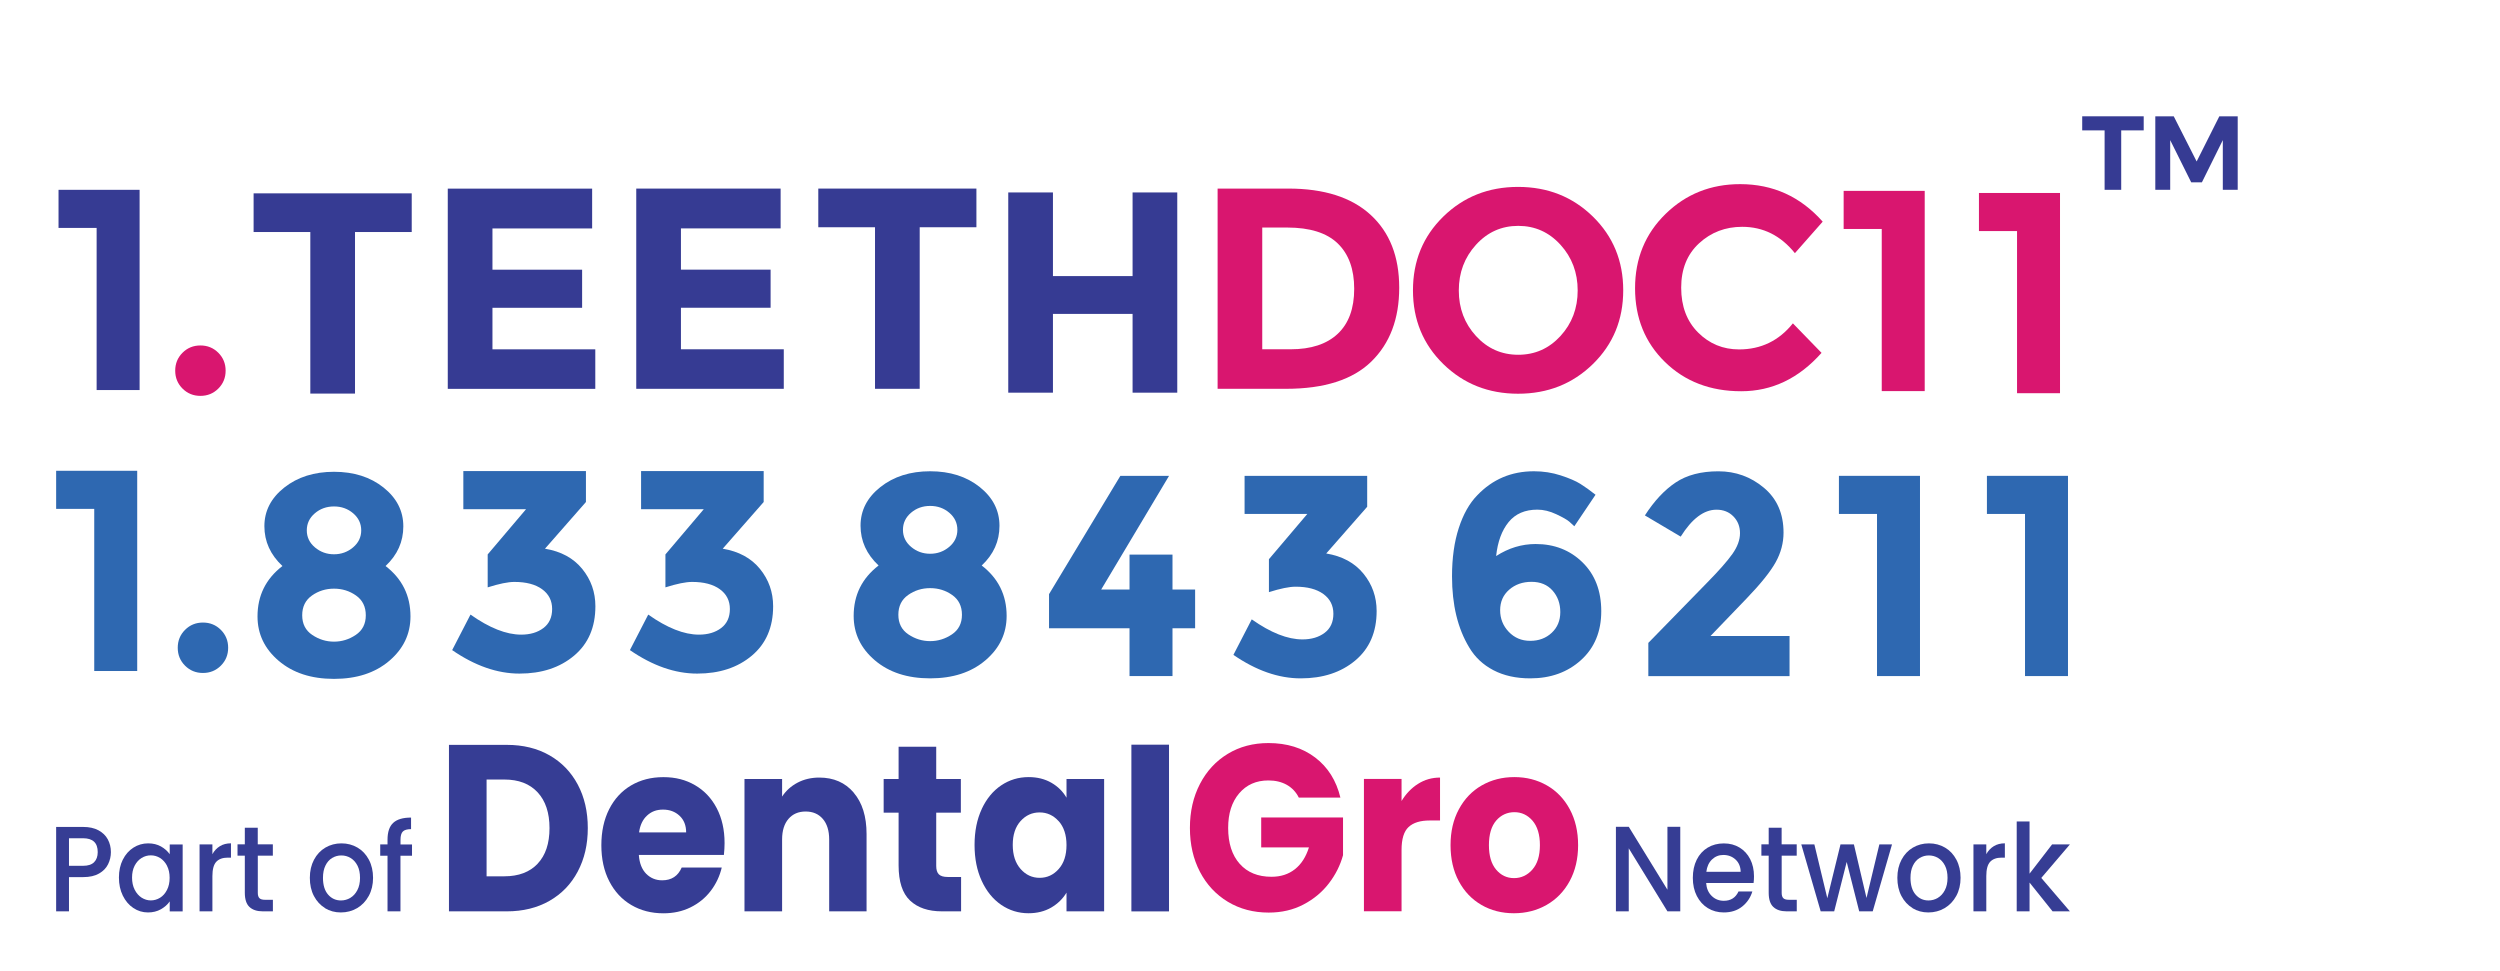 <?xml version="1.0" encoding="UTF-8"?><svg id="_3_line" xmlns="http://www.w3.org/2000/svg" viewBox="0 0 523.65 203.37"><g id="part_of"><path d="M115.1,158.21c2.55,1.46,4.52,3.5,5.92,6.13,1.4,2.63,2.1,5.67,2.1,9.11s-.7,6.44-2.1,9.09c-1.4,2.65-3.38,4.7-5.94,6.16-2.57,1.46-5.54,2.19-8.92,2.19h-12.12v-34.87h12.12c3.41,0,6.39.73,8.94,2.19ZM112.61,180.91c1.66-1.75,2.49-4.24,2.49-7.45s-.83-5.71-2.49-7.5c-1.66-1.79-3.98-2.68-6.96-2.68h-3.73v20.27h3.73c2.98,0,5.3-.88,6.96-2.63Z" style="fill:#363d94; stroke-width:0px;"/><path d="M151.64,179.07h-17.83c.12,1.72.64,3.04,1.54,3.95.91.91,2.02,1.37,3.34,1.37,1.97,0,3.33-.89,4.1-2.68h8.39c-.43,1.82-1.21,3.46-2.33,4.92-1.12,1.46-2.53,2.6-4.22,3.43-1.69.83-3.58,1.24-5.67,1.24-2.52,0-4.76-.58-6.73-1.74-1.97-1.16-3.5-2.81-4.61-4.97-1.11-2.15-1.66-4.67-1.66-7.55s.55-5.4,1.64-7.55c1.09-2.15,2.62-3.81,4.58-4.97,1.97-1.16,4.22-1.74,6.77-1.74s4.7.56,6.64,1.69c1.94,1.13,3.45,2.73,4.54,4.82,1.09,2.09,1.64,4.52,1.64,7.3,0,.79-.05,1.62-.14,2.48ZM143.72,174.35c0-1.46-.46-2.62-1.38-3.48-.92-.86-2.07-1.29-3.46-1.29s-2.44.41-3.34,1.24c-.91.83-1.47,2-1.68,3.53h9.86Z" style="fill:#363d94; stroke-width:0px;"/><path d="M178.81,166.03c1.8,2.1,2.7,4.99,2.7,8.67v16.19h-7.83v-15.05c0-1.85-.45-3.29-1.34-4.32-.89-1.03-2.09-1.54-3.59-1.54s-2.7.51-3.59,1.54c-.89,1.03-1.34,2.47-1.34,4.32v15.05h-7.88v-27.72h7.88v3.68c.8-1.22,1.87-2.19,3.23-2.91,1.35-.71,2.87-1.07,4.56-1.07,3.01,0,5.41,1.05,7.21,3.15Z" style="fill:#363d94; stroke-width:0px;"/><path d="M201.31,183.69v7.2h-4.01c-2.86,0-5.08-.75-6.68-2.26-1.6-1.51-2.4-3.96-2.4-7.38v-11.03h-3.13v-7.05h3.13v-6.76h7.88v6.76h5.16v7.05h-5.16v11.13c0,.83.18,1.42.55,1.79.37.36.98.55,1.84.55h2.81Z" style="fill:#363d94; stroke-width:0px;"/><path d="M205.62,169.48c1-2.15,2.36-3.81,4.08-4.97,1.72-1.16,3.64-1.74,5.76-1.74,1.81,0,3.4.4,4.77,1.19,1.37.79,2.42,1.84,3.16,3.13v-3.92h7.88v27.72h-7.88v-3.92c-.77,1.29-1.84,2.33-3.2,3.13-1.37.79-2.96,1.19-4.77,1.19-2.09,0-3.99-.59-5.71-1.76-1.72-1.18-3.08-2.85-4.08-5.02-1-2.17-1.5-4.68-1.5-7.53s.5-5.35,1.5-7.5ZM221.75,172.01c-1.09-1.22-2.42-1.84-3.99-1.84s-2.9.6-3.99,1.81c-1.09,1.21-1.64,2.87-1.64,4.99s.55,3.8,1.64,5.04c1.09,1.24,2.42,1.86,3.99,1.86s2.9-.61,3.99-1.84c1.09-1.22,1.64-2.9,1.64-5.02s-.55-3.79-1.64-5.02Z" style="fill:#363d94; stroke-width:0px;"/><path d="M244.86,155.98v34.92h-7.88v-34.92h7.88Z" style="fill:#363d94; stroke-width:0px;"/><path d="M272.04,167.05c-.58-1.16-1.42-2.04-2.51-2.66-1.09-.61-2.37-.92-3.85-.92-2.55,0-4.59.9-6.13,2.71-1.54,1.81-2.3,4.21-2.3,7.23,0,3.21.81,5.72,2.42,7.53,1.61,1.81,3.83,2.71,6.66,2.71,1.94,0,3.57-.53,4.91-1.59,1.34-1.06,2.31-2.58,2.93-4.57h-10v-6.26h17.14v7.9c-.58,2.12-1.57,4.09-2.97,5.91-1.4,1.82-3.17,3.3-5.32,4.42-2.15,1.13-4.58,1.69-7.28,1.69-3.19,0-6.04-.75-8.55-2.26-2.5-1.51-4.45-3.6-5.85-6.28-1.4-2.68-2.1-5.74-2.1-9.19s.7-6.51,2.1-9.21c1.4-2.7,3.34-4.8,5.83-6.31,2.49-1.51,5.33-2.26,8.52-2.26,3.87,0,7.13,1.01,9.79,3.03,2.66,2.02,4.42,4.82,5.28,8.39h-8.71Z" style="fill:#d9166f; stroke-width:0px;"/><path d="M297.02,164.19c1.38-.88,2.92-1.32,4.61-1.32v8.99h-2.17c-1.97,0-3.44.46-4.42,1.37-.98.91-1.47,2.51-1.47,4.79v12.86h-7.88v-27.72h7.88v4.62c.92-1.52,2.07-2.72,3.46-3.6Z" style="fill:#d9166f; stroke-width:0px;"/><path d="M310.31,189.55c-2.01-1.16-3.59-2.81-4.75-4.97-1.15-2.15-1.73-4.67-1.73-7.55s.58-5.36,1.75-7.53c1.17-2.17,2.76-3.83,4.79-4.99,2.03-1.16,4.3-1.74,6.82-1.74s4.79.58,6.82,1.74c2.03,1.16,3.62,2.82,4.79,4.99,1.17,2.17,1.75,4.68,1.75,7.53s-.59,5.36-1.77,7.53c-1.18,2.17-2.8,3.83-4.84,4.99-2.04,1.16-4.32,1.74-6.84,1.74s-4.79-.58-6.8-1.74ZM320.96,182.15c1.06-1.19,1.59-2.9,1.59-5.12s-.52-3.92-1.54-5.12c-1.03-1.19-2.3-1.79-3.8-1.79s-2.81.59-3.82,1.76c-1.01,1.18-1.52,2.89-1.52,5.14s.5,3.92,1.5,5.12c1,1.19,2.25,1.79,3.76,1.79s2.79-.6,3.85-1.79Z" style="fill:#d9166f; stroke-width:0px;"/><path d="M351.95,190.89h-2.69l-8.1-13.2v13.2h-2.69v-17.71h2.69l8.1,13.18v-13.18h2.69v17.71Z" style="fill:#363d94; stroke-width:0px;"/><path d="M367.31,184.96h-9.94c.08,1.12.46,2.02,1.16,2.7.69.68,1.54,1.02,2.55,1.02,1.45,0,2.47-.65,3.07-1.96h2.9c-.39,1.29-1.1,2.34-2.14,3.17-1.03.82-2.31,1.23-3.84,1.23-1.24,0-2.36-.3-3.34-.9-.98-.6-1.75-1.45-2.31-2.54-.56-1.09-.84-2.36-.84-3.8s.27-2.71.81-3.8c.54-1.09,1.31-1.94,2.29-2.53.98-.59,2.11-.89,3.39-.89s2.32.29,3.28.86c.96.58,1.71,1.39,2.24,2.43.53,1.04.8,2.24.8,3.6,0,.53-.03,1-.09,1.43ZM364.6,182.62c-.02-1.07-.37-1.92-1.06-2.57-.69-.64-1.55-.97-2.57-.97-.93,0-1.72.32-2.38.95-.66.64-1.05,1.5-1.18,2.58h7.2Z" style="fill:#363d94; stroke-width:0px;"/><path d="M373.19,179.24v7.76c0,.53.11.9.34,1.13.23.23.62.34,1.17.34h1.65v2.42h-2.12c-1.21,0-2.14-.31-2.79-.92-.65-.61-.97-1.6-.97-2.98v-7.76h-1.53v-2.37h1.53v-3.49h2.71v3.49h3.16v2.37h-3.16Z" style="fill:#363d94; stroke-width:0px;"/><path d="M396.3,176.87l-4.04,14.02h-2.83l-2.62-10.35-2.62,10.35h-2.83l-4.06-14.02h2.74l2.71,11.27,2.76-11.27h2.81l2.64,11.22,2.69-11.22h2.64Z" style="fill:#363d94; stroke-width:0px;"/><path d="M400.61,190.21c-.99-.6-1.77-1.45-2.34-2.54-.57-1.09-.85-2.36-.85-3.8s.29-2.69.87-3.79c.58-1.1,1.38-1.95,2.38-2.54,1.01-.59,2.13-.89,3.37-.89s2.37.3,3.37.89c1.01.59,1.8,1.44,2.38,2.54.58,1.1.87,2.37.87,3.79s-.3,2.69-.9,3.79c-.6,1.1-1.41,1.95-2.44,2.56-1.03.6-2.17.9-3.41.9s-2.34-.3-3.33-.9ZM405.89,188.07c.61-.36,1.1-.89,1.47-1.6.38-.71.57-1.58.57-2.59s-.18-1.88-.54-2.58c-.36-.7-.84-1.23-1.44-1.59-.6-.36-1.24-.53-1.94-.53s-1.33.18-1.92.53-1.06.89-1.4,1.59c-.35.7-.52,1.56-.52,2.58,0,1.51.36,2.68,1.07,3.5.72.82,1.62,1.23,2.7,1.23.69,0,1.34-.18,1.95-.53Z" style="fill:#363d94; stroke-width:0px;"/><path d="M417.62,177.24c.65-.4,1.43-.6,2.32-.6v3h-.68c-1.05,0-1.85.29-2.4.87-.54.58-.81,1.58-.81,3v7.38h-2.69v-14.02h2.69v2.04c.39-.71.92-1.27,1.57-1.67Z" style="fill:#363d94; stroke-width:0px;"/><path d="M427.57,183.89l5.99,7h-3.63l-4.82-6.03v6.03h-2.69v-18.83h2.69v10.94l4.72-6.13h3.73l-5.99,7.02Z" style="fill:#363d94; stroke-width:0px;"/><path d="M22.64,181.02c-.39.8-1.02,1.45-1.89,1.95-.87.5-1.97.75-3.33.75h-2.97v7.17h-2.69v-17.68h5.66c1.26,0,2.32.23,3.2.7.87.47,1.53,1.1,1.96,1.9.43.8.65,1.69.65,2.67,0,.9-.2,1.75-.59,2.54ZM19.71,180.6c.5-.5.76-1.21.76-2.12,0-1.93-1.02-2.9-3.05-2.9h-2.97v5.77h2.97c1.02,0,1.79-.25,2.29-.75Z" style="fill:#363d94; stroke-width:0px;"/><path d="M25.72,180.08c.54-1.09,1.28-1.93,2.22-2.53.94-.6,1.97-.9,3.1-.9,1.02,0,1.91.22,2.68.65.76.43,1.37.97,1.83,1.62v-2.04h2.71v14.02h-2.71v-2.09c-.46.66-1.08,1.21-1.86,1.65s-1.68.66-2.69.66c-1.12,0-2.14-.31-3.07-.93-.93-.62-1.66-1.48-2.21-2.6-.54-1.11-.81-2.37-.81-3.78s.27-2.65.81-3.74ZM34.99,181.35c-.37-.71-.85-1.25-1.45-1.63-.6-.37-1.24-.56-1.94-.56s-1.34.18-1.94.55c-.6.37-1.08.9-1.45,1.6-.37.7-.55,1.54-.55,2.51s.18,1.81.55,2.54c.37.73.86,1.28,1.46,1.67.61.38,1.25.57,1.92.57s1.34-.19,1.94-.56c.6-.37,1.08-.92,1.45-1.64s.55-1.56.55-2.53-.18-1.81-.55-2.52Z" style="fill:#363d94; stroke-width:0px;"/><path d="M46.06,177.24c.65-.4,1.43-.6,2.32-.6v3h-.68c-1.05,0-1.85.29-2.4.87-.54.58-.81,1.58-.81,3v7.38h-2.69v-14.02h2.69v2.04c.39-.71.92-1.27,1.57-1.67Z" style="fill:#363d94; stroke-width:0px;"/><path d="M54,179.24v7.76c0,.53.11.9.34,1.13.23.23.62.34,1.17.34h1.65v2.42h-2.12c-1.21,0-2.14-.31-2.79-.92s-.97-1.6-.97-2.98v-7.76h-1.53v-2.37h1.53v-3.49h2.71v3.49h3.16v2.37h-3.16Z" style="fill:#363d94; stroke-width:0px;"/><path d="M68.09,190.21c-.99-.6-1.77-1.45-2.34-2.54-.57-1.09-.85-2.36-.85-3.8s.29-2.69.87-3.79c.58-1.1,1.38-1.95,2.38-2.54,1.01-.59,2.13-.89,3.37-.89s2.37.3,3.37.89c1.01.59,1.8,1.44,2.38,2.54.58,1.1.87,2.37.87,3.79s-.3,2.69-.9,3.79c-.6,1.1-1.41,1.95-2.44,2.56-1.03.6-2.17.9-3.41.9s-2.34-.3-3.33-.9ZM73.37,188.07c.61-.36,1.1-.89,1.47-1.6.38-.71.57-1.58.57-2.59s-.18-1.88-.54-2.58c-.36-.7-.84-1.23-1.44-1.59-.6-.36-1.24-.53-1.94-.53s-1.33.18-1.92.53-1.06.89-1.4,1.59c-.35.7-.52,1.56-.52,2.58,0,1.51.36,2.68,1.07,3.5s1.62,1.23,2.7,1.23c.69,0,1.34-.18,1.95-.53Z" style="fill:#363d94; stroke-width:0px;"/><path d="M86.29,179.24h-2.41v11.65h-2.71v-11.65h-1.53v-2.37h1.53v-.99c0-1.61.4-2.79,1.19-3.52.79-.74,2.04-1.11,3.74-1.11v2.42c-.82,0-1.39.17-1.72.5-.33.33-.49.9-.49,1.72v.99h2.41v2.37Z" style="fill:#363d94; stroke-width:0px;"/></g><g id="Number"><path d="M11.76,98.61h16.98v41.94h-9v-33.96h-7.98v-7.98Z" style="fill:#2e68b1; stroke-width:0px;"/><path d="M38.76,139.43c-1.02-1.02-1.53-2.27-1.53-3.75s.51-2.73,1.53-3.75c1.02-1.02,2.27-1.53,3.75-1.53s2.73.51,3.75,1.53,1.53,2.27,1.53,3.75-.51,2.73-1.53,3.75c-1.02,1.02-2.27,1.53-3.75,1.53s-2.73-.51-3.75-1.53Z" style="fill:#2e68b1; stroke-width:0px;"/><path d="M59.55,102.12c2.78-2.2,6.25-3.3,10.41-3.3s7.62,1.1,10.38,3.3c2.76,2.2,4.14,4.91,4.14,8.13s-1.24,5.99-3.72,8.31c3.48,2.68,5.22,6.2,5.22,10.56,0,3.68-1.48,6.78-4.44,9.3-2.96,2.52-6.82,3.78-11.58,3.78s-8.62-1.26-11.58-3.78c-2.96-2.52-4.44-5.62-4.44-9.3,0-4.36,1.74-7.88,5.22-10.56-2.52-2.36-3.78-5.14-3.78-8.34s1.39-5.9,4.17-8.1ZM65.4,132.99c1.4.94,2.92,1.41,4.56,1.41s3.16-.47,4.56-1.41c1.4-.94,2.1-2.31,2.1-4.11s-.68-3.18-2.04-4.14c-1.36-.96-2.9-1.44-4.62-1.44s-3.26.48-4.62,1.44c-1.36.96-2.04,2.34-2.04,4.14s.7,3.17,2.1,4.11ZM65.97,114.66c1.14.96,2.47,1.44,3.99,1.44s2.85-.48,3.99-1.44c1.14-.96,1.71-2.15,1.71-3.57s-.56-2.61-1.68-3.57-2.46-1.44-4.02-1.44-2.9.48-4.02,1.44c-1.12.96-1.68,2.15-1.68,3.57s.57,2.61,1.71,3.57Z" style="fill:#2e68b1; stroke-width:0px;"/><path d="M97.05,106.65v-7.98h25.68v6.48l-8.58,9.78c3.36.56,5.96,1.97,7.8,4.23,1.84,2.26,2.76,4.87,2.76,7.83,0,4.4-1.49,7.85-4.47,10.35-2.98,2.5-6.79,3.75-11.43,3.75s-9.34-1.64-14.1-4.92l3.84-7.44c3.96,2.8,7.5,4.2,10.62,4.2,1.88,0,3.43-.46,4.65-1.38,1.22-.92,1.83-2.25,1.83-3.99s-.7-3.12-2.1-4.14c-1.4-1.02-3.34-1.53-5.82-1.53-1.32,0-3.18.38-5.58,1.14v-6.9l8.04-9.48h-13.14Z" style="fill:#2e68b1; stroke-width:0px;"/><path d="M134.28,106.65v-7.98h25.68v6.48l-8.58,9.78c3.36.56,5.96,1.97,7.8,4.23,1.84,2.26,2.76,4.87,2.76,7.83,0,4.4-1.49,7.85-4.47,10.35-2.98,2.5-6.79,3.75-11.43,3.75s-9.34-1.64-14.1-4.92l3.84-7.44c3.96,2.8,7.5,4.2,10.62,4.2,1.88,0,3.43-.46,4.65-1.38,1.22-.92,1.83-2.25,1.83-3.99s-.7-3.12-2.1-4.14c-1.4-1.02-3.34-1.53-5.82-1.53-1.32,0-3.18.38-5.58,1.14v-6.9l8.04-9.48h-13.14Z" style="fill:#2e68b1; stroke-width:0px;"/><path d="M184.42,102.01c2.78-2.2,6.25-3.3,10.41-3.3s7.62,1.1,10.38,3.3c2.76,2.2,4.14,4.91,4.14,8.13s-1.24,5.99-3.72,8.31c3.48,2.68,5.22,6.2,5.22,10.56,0,3.68-1.48,6.78-4.44,9.3-2.96,2.52-6.82,3.78-11.58,3.78s-8.62-1.26-11.58-3.78c-2.96-2.52-4.44-5.62-4.44-9.3,0-4.36,1.74-7.88,5.22-10.56-2.52-2.36-3.78-5.14-3.78-8.34s1.39-5.9,4.17-8.1ZM190.27,132.88c1.4.94,2.92,1.41,4.56,1.41s3.16-.47,4.56-1.41c1.4-.94,2.1-2.31,2.1-4.11s-.68-3.18-2.04-4.14c-1.36-.96-2.9-1.44-4.62-1.44s-3.26.48-4.62,1.44c-1.36.96-2.04,2.34-2.04,4.14s.7,3.17,2.1,4.11ZM190.84,114.55c1.14.96,2.47,1.44,3.99,1.44s2.85-.48,3.99-1.44c1.14-.96,1.71-2.15,1.71-3.57s-.56-2.61-1.68-3.57c-1.12-.96-2.46-1.44-4.02-1.44s-2.9.48-4.02,1.44c-1.12.96-1.68,2.15-1.68,3.57s.57,2.61,1.71,3.57Z" style="fill:#2e68b1; stroke-width:0px;"/><path d="M236.59,123.49v-7.32h9v7.32h4.74v8.1h-4.74v10.02h-9v-10.02h-16.86v-7.14l14.94-24.78h10.2l-14.22,23.82h5.94Z" style="fill:#2e68b1; stroke-width:0px;"/><path d="M260.69,107.65v-7.98h25.68v6.48l-8.58,9.78c3.36.56,5.96,1.97,7.8,4.23,1.84,2.26,2.76,4.87,2.76,7.83,0,4.4-1.49,7.85-4.47,10.35-2.98,2.5-6.79,3.75-11.43,3.75s-9.34-1.64-14.1-4.92l3.84-7.44c3.96,2.8,7.5,4.2,10.62,4.2,1.88,0,3.43-.46,4.65-1.38,1.22-.92,1.83-2.25,1.83-3.99s-.7-3.12-2.1-4.14c-1.4-1.02-3.34-1.53-5.82-1.53-1.32,0-3.18.38-5.58,1.14v-6.9l8.04-9.48h-13.14Z" style="fill:#2e68b1; stroke-width:0px;"/><path d="M322.02,106.75c-2.6,0-4.61.87-6.03,2.61-1.42,1.74-2.29,4.11-2.61,7.11,2.6-1.68,5.36-2.52,8.28-2.52,3.92,0,7.19,1.28,9.81,3.84,2.62,2.56,3.93,5.97,3.93,10.23s-1.41,7.67-4.23,10.23c-2.82,2.56-6.37,3.84-10.65,3.84-2.96,0-5.53-.57-7.71-1.71-2.18-1.14-3.87-2.73-5.07-4.77-2.4-3.96-3.6-8.92-3.6-14.88,0-3.84.47-7.21,1.41-10.11.94-2.9,2.23-5.19,3.87-6.87,3.2-3.36,7.16-5.04,11.88-5.04,1.96,0,3.83.29,5.61.87,1.78.58,3.15,1.17,4.11,1.77.96.6,2.02,1.36,3.18,2.28l-4.44,6.6c-.24-.24-.59-.56-1.05-.96-.46-.4-1.37-.92-2.73-1.56-1.36-.64-2.68-.96-3.96-.96ZM320.79,121.87c-1.86,0-3.42.55-4.68,1.65-1.26,1.1-1.89,2.53-1.89,4.29s.6,3.27,1.8,4.53c1.2,1.26,2.7,1.89,4.5,1.89s3.3-.56,4.5-1.68c1.2-1.12,1.8-2.57,1.8-4.35s-.54-3.28-1.62-4.5c-1.08-1.22-2.55-1.83-4.41-1.83Z" style="fill:#2e68b1; stroke-width:0px;"/><path d="M362.87,116.03c1.06-1.5,1.59-2.95,1.59-4.35s-.46-2.57-1.38-3.51c-.92-.94-2.1-1.41-3.54-1.41-2.64,0-5.14,1.88-7.5,5.64l-7.5-4.44c1.96-3.04,4.11-5.34,6.45-6.9,2.34-1.56,5.32-2.34,8.94-2.34s6.8,1.15,9.54,3.45c2.74,2.3,4.11,5.43,4.11,9.39,0,2.16-.55,4.23-1.65,6.21-1.1,1.98-3.13,4.51-6.09,7.59l-7.56,7.86h16.56v8.4h-29.58v-6.96l12.3-12.6c2.48-2.52,4.25-4.53,5.31-6.03Z" style="fill:#2e68b1; stroke-width:0px;"/><path d="M385.18,99.67h16.98v41.94h-9v-33.96h-7.98v-7.98Z" style="fill:#2e68b1; stroke-width:0px;"/><path d="M416.18,99.67h16.98v41.94h-9v-33.96h-7.98v-7.98Z" style="fill:#2e68b1; stroke-width:0px;"/></g><g id="Name"><path d="M12.26,39.76h16.98v41.94h-9v-33.96h-7.98v-7.98Z" style="fill:#363b93; stroke-width:0px;"/><path d="M38.23,81.39c-1.02-1.02-1.53-2.27-1.53-3.75s.51-2.73,1.53-3.75c1.02-1.02,2.27-1.53,3.75-1.53s2.73.51,3.75,1.53c1.02,1.02,1.53,2.27,1.53,3.75s-.51,2.73-1.53,3.75c-1.02,1.02-2.27,1.53-3.75,1.53s-2.73-.51-3.75-1.53Z" style="fill:#d9166f; stroke-width:0px;"/><path d="M74.36,48.6v33.84h-9.36v-33.84h-11.88v-8.1h33.12v8.1h-11.88Z" style="fill:#363b93; stroke-width:0px;"/><path d="M124.03,39.51v8.34h-20.88v8.64h18.78v7.98h-18.78v8.7h21.54v8.28h-30.9v-41.94h30.24Z" style="fill:#363b93; stroke-width:0px;"/><path d="M163.51,39.5v8.34h-20.88v8.64h18.78v7.98h-18.78v8.7h21.54v8.28h-30.9v-41.94h30.24Z" style="fill:#363b93; stroke-width:0px;"/><path d="M192.64,47.6v33.84h-9.36v-33.84h-11.88v-8.1h33.12v8.1h-11.88Z" style="fill:#363b93; stroke-width:0px;"/><path d="M333.64,76.26c-4.24,4.14-9.46,6.21-15.66,6.21s-11.42-2.07-15.66-6.21c-4.24-4.14-6.36-9.29-6.36-15.45s2.12-11.31,6.36-15.45c4.24-4.14,9.46-6.21,15.66-6.21s11.42,2.07,15.66,6.21c4.24,4.14,6.36,9.29,6.36,15.45s-2.12,11.31-6.36,15.45ZM330.46,60.84c0-3.74-1.2-6.93-3.6-9.57-2.4-2.64-5.35-3.96-8.85-3.96s-6.45,1.32-8.85,3.96c-2.4,2.64-3.6,5.83-3.6,9.57s1.2,6.92,3.6,9.54c2.4,2.62,5.35,3.93,8.85,3.93s6.45-1.31,8.85-3.93c2.4-2.62,3.6-5.8,3.6-9.54Z" style="fill:#d9166f; stroke-width:0px;"/><path d="M364.26,73.19c4.6,0,8.36-1.82,11.28-5.46l6,6.18c-4.76,5.36-10.37,8.04-16.83,8.04s-11.78-2.04-15.96-6.12c-4.18-4.08-6.27-9.23-6.27-15.45s2.13-11.41,6.39-15.57c4.26-4.16,9.47-6.24,15.63-6.24,6.88,0,12.64,2.62,17.28,7.86l-5.82,6.6c-2.96-3.68-6.64-5.52-11.04-5.52-3.52,0-6.53,1.15-9.03,3.45-2.5,2.3-3.75,5.4-3.75,9.3s1.18,7.03,3.54,9.39c2.36,2.36,5.22,3.54,8.58,3.54Z" style="fill:#d9166f; stroke-width:0px;"/><path d="M287.08,44.99c4,3.66,6,8.75,6,15.27s-1.95,11.68-5.85,15.48c-3.9,3.8-9.85,5.7-17.85,5.7h-14.34v-41.94h14.82c7.48,0,13.22,1.83,17.22,5.49ZM280.2,69.92c2.3-2.16,3.45-5.3,3.45-9.42s-1.15-7.29-3.45-9.51c-2.3-2.22-5.83-3.33-10.59-3.33h-5.22v25.5h5.94c4.28,0,7.57-1.08,9.87-3.24Z" style="fill:#d9166f; stroke-width:0px;"/><path d="M414.51,40.42h16.98v41.94h-9v-33.96h-7.98v-7.98Z" style="fill:#d9166f; stroke-width:0px;"/><path d="M237.23,40.31h9.36v41.94h-9.36v-16.5h-16.68v16.5h-9.36v-41.94h9.36v17.52h16.68v-17.52Z" style="fill:#363b93; stroke-width:0px;"/><path d="M386.17,39.98h16.98v41.94h-9v-33.96h-7.98v-7.98Z" style="fill:#d9166f; stroke-width:0px;"/></g><g id="TM"><path d="M436.15,24.36h12.87v2.95h-4.71v12.45h-3.48v-12.45h-4.69v-2.95Z" style="fill:#363b93; stroke-width:0px;"/><path d="M451.44,24.36h3.87l4.8,9.46,4.75-9.46h3.85v15.4h-3.12v-10.41l-4.38,8.84h-2.24l-4.4-8.84v10.41h-3.12v-15.4Z" style="fill:#363b93; stroke-width:0px;"/></g></svg>